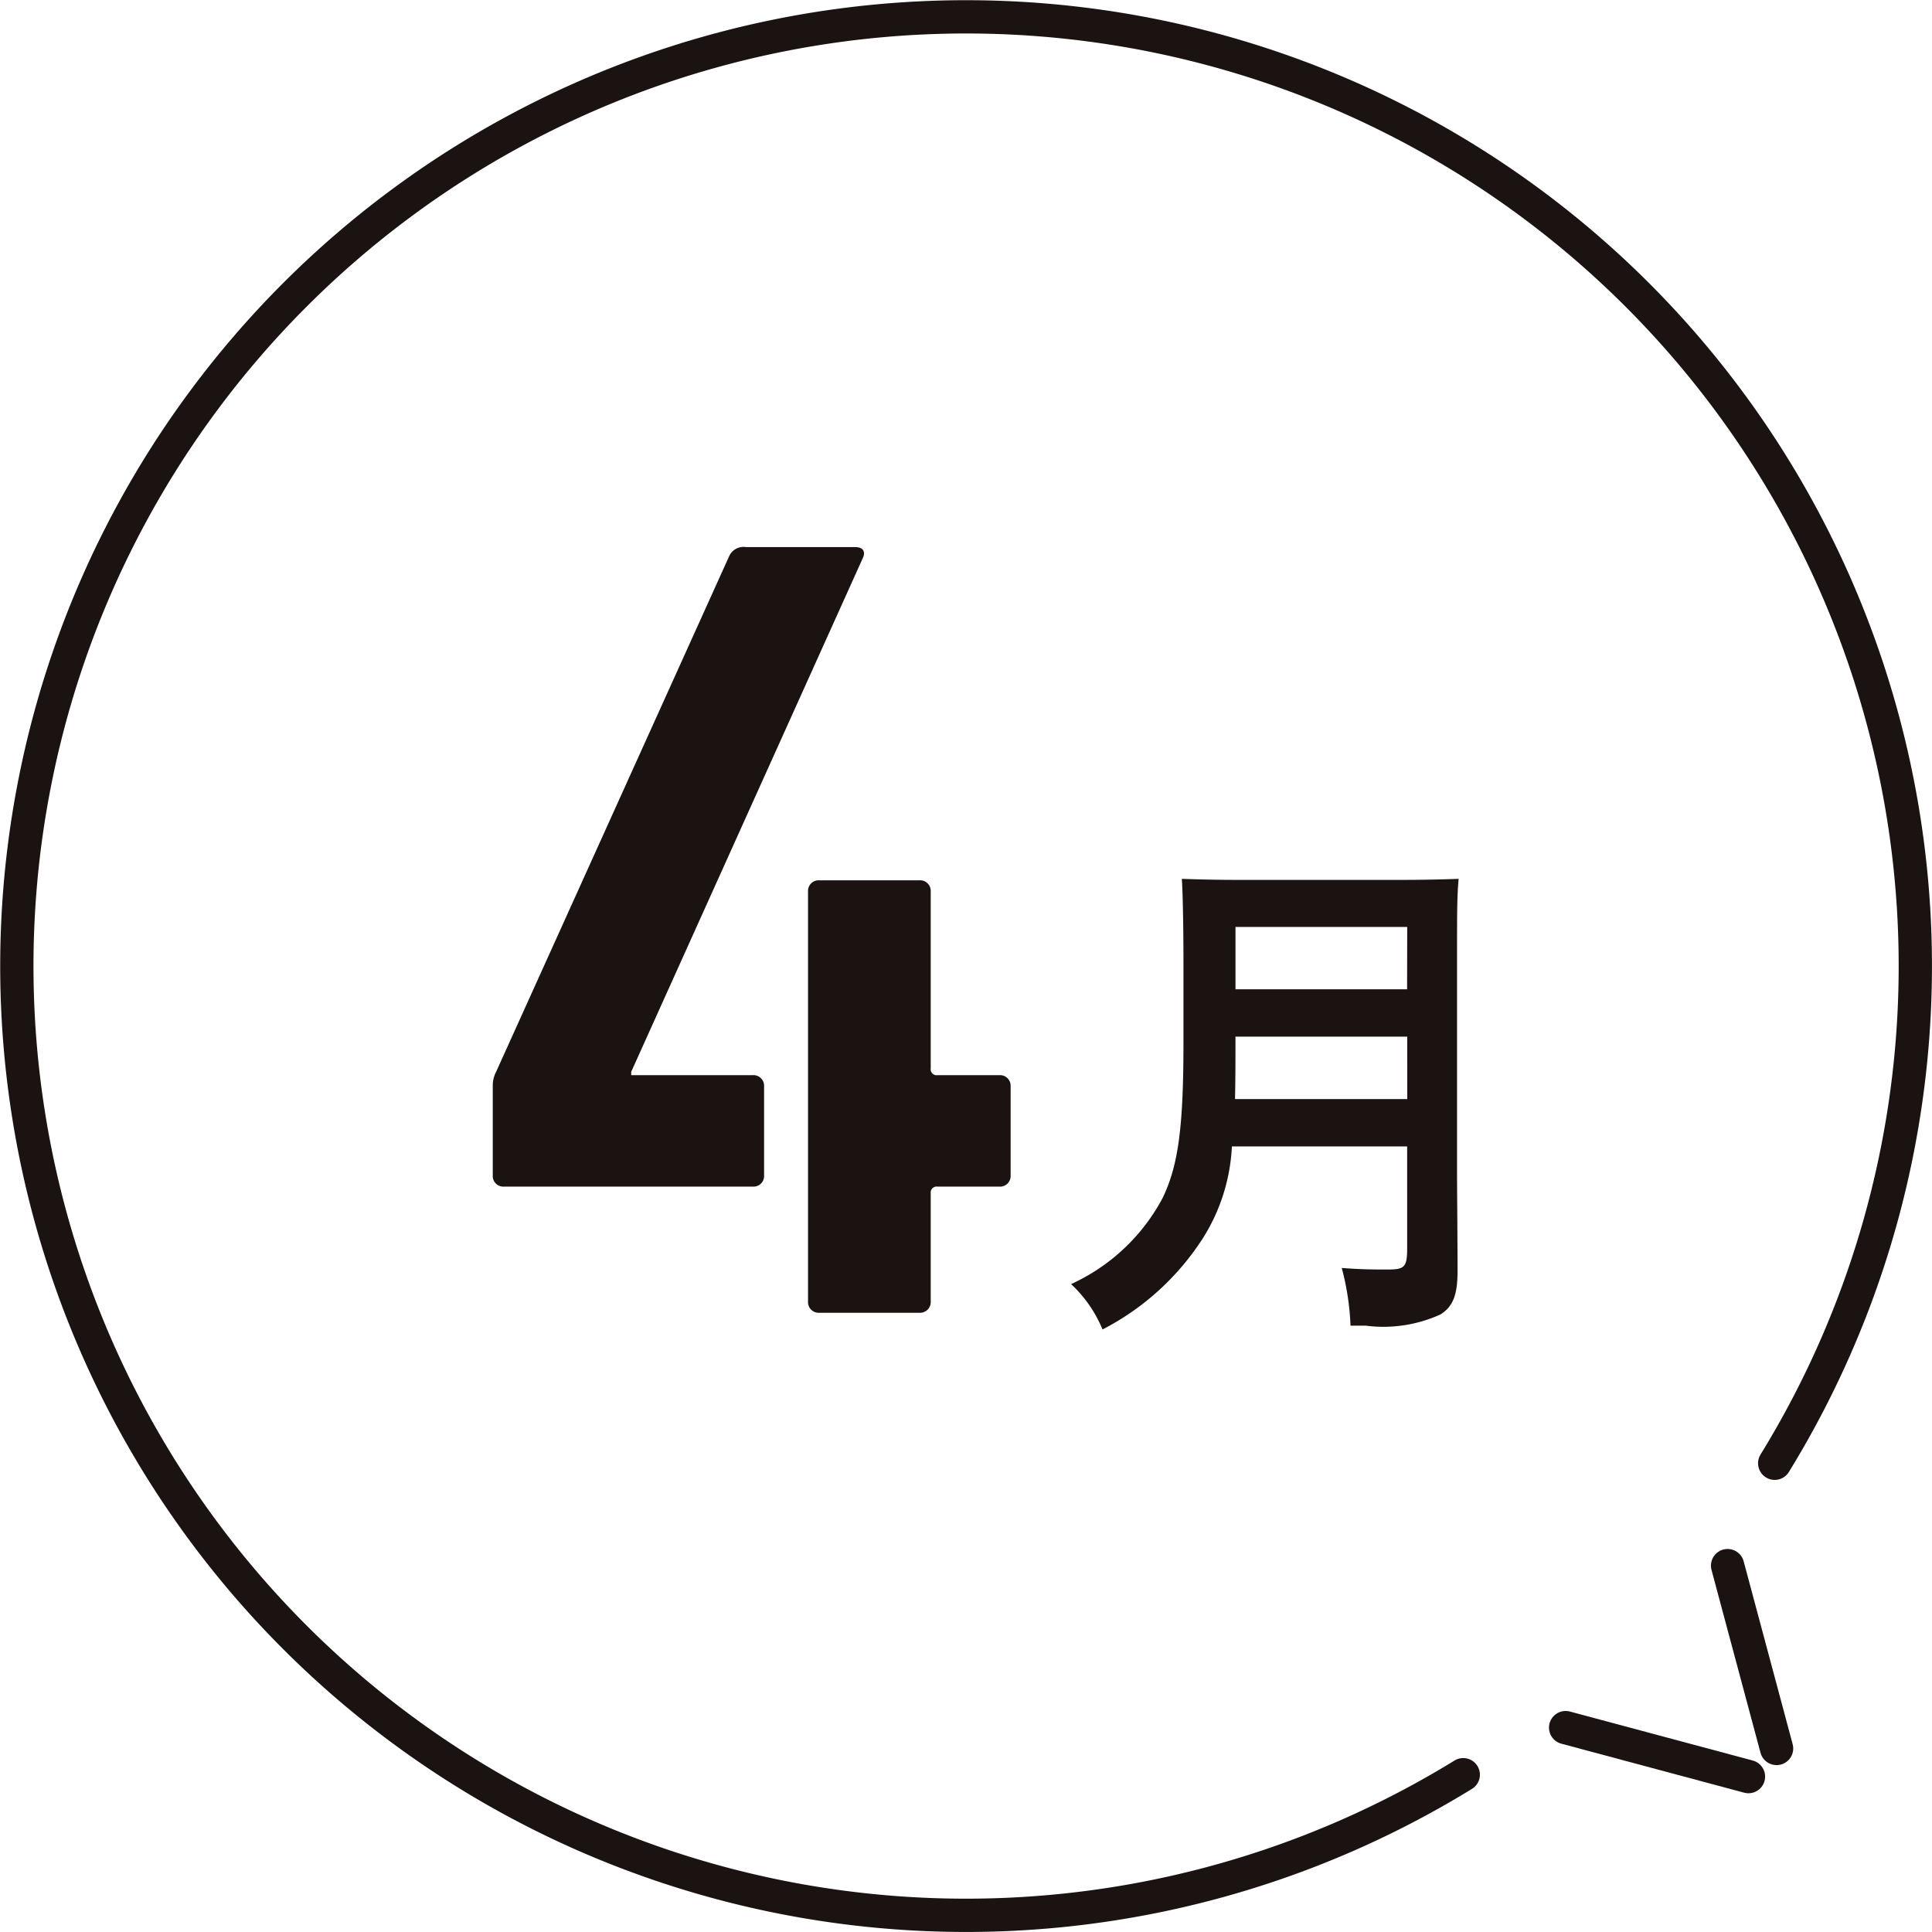 <svg xmlns="http://www.w3.org/2000/svg" width="62.814" height="62.812" viewBox="0 0 62.814 62.812">
  <g id="グループ_6098" data-name="グループ 6098" transform="translate(-136.894 -1358.538)">
    <path id="パス_2111" data-name="パス 2111" d="M57.7,61.747A30.862,30.862,0,1,0,47.574,71.873" transform="translate(136.894 1344.365)" fill="none" stroke="#1a1311" stroke-linecap="round" stroke-linejoin="round" stroke-width="1.082"/>
    <line id="線_14" data-name="線 14" x1="1.593" y1="5.945" transform="translate(193.062 1409.44)" fill="none" stroke="#1a1311" stroke-linecap="round" stroke-linejoin="round" stroke-width="1.082"/>
    <line id="線_15" data-name="線 15" x2="5.945" y2="1.593" transform="translate(187.796 1414.707)" fill="none" stroke="#1a1311" stroke-linecap="round" stroke-linejoin="round" stroke-width="1.082"/>
    <path id="パス_2112" data-name="パス 2112" d="M9.775,42.5a.961.961,0,0,1,.109-.439l7.578-16.766a.512.512,0,0,1,.55-.293h3.551c.255,0,.329.148.255.33L14.276,42.061v.109h3.955a.345.345,0,0,1,.365.367v2.89a.345.345,0,0,1-.365.367H10.14a.345.345,0,0,1-.365-.367Zm10.25-6.3a.345.345,0,0,1,.365-.365h3.257a.346.346,0,0,1,.367.365V41.95a.193.193,0,0,0,.22.22h2.013a.345.345,0,0,1,.365.367v2.89a.345.345,0,0,1-.365.367H24.234a.194.194,0,0,0-.22.22v3.514a.348.348,0,0,1-.367.367H20.39a.346.346,0,0,1-.365-.367Z" transform="translate(143.14 1351.324)" fill="#1a1311"/>
    <path id="パス_2113" data-name="パス 2113" d="M26.219,40.133a6.138,6.138,0,0,1-.922,2.951,8.506,8.506,0,0,1-3.284,3,4.2,4.2,0,0,0-1.023-1.475,6.353,6.353,0,0,0,2.967-2.781c.518-1.056.687-2.312.687-5.06V34.1c0-.989-.018-2.129-.052-2.666.57.018,1.09.034,1.911.034H31.63c.821,0,1.391-.015,1.961-.034-.052.57-.052,1.073-.052,2.666v6.952c0,.352.017,2.329.017,3.117,0,.771-.134,1.157-.552,1.425a4.479,4.479,0,0,1-2.429.367h-.5a8.389,8.389,0,0,0-.285-1.876c.669.05,1.054.05,1.507.05.536,0,.62-.084.62-.687V40.133Zm5.7-3.569H26.335v.153c0,.619,0,1.256-.015,1.876h5.6Zm0-3.567H26.336v2.027h5.579Z" transform="translate(150.727 1355.678)" fill="#1a1311"/>
  </g>
</svg>
